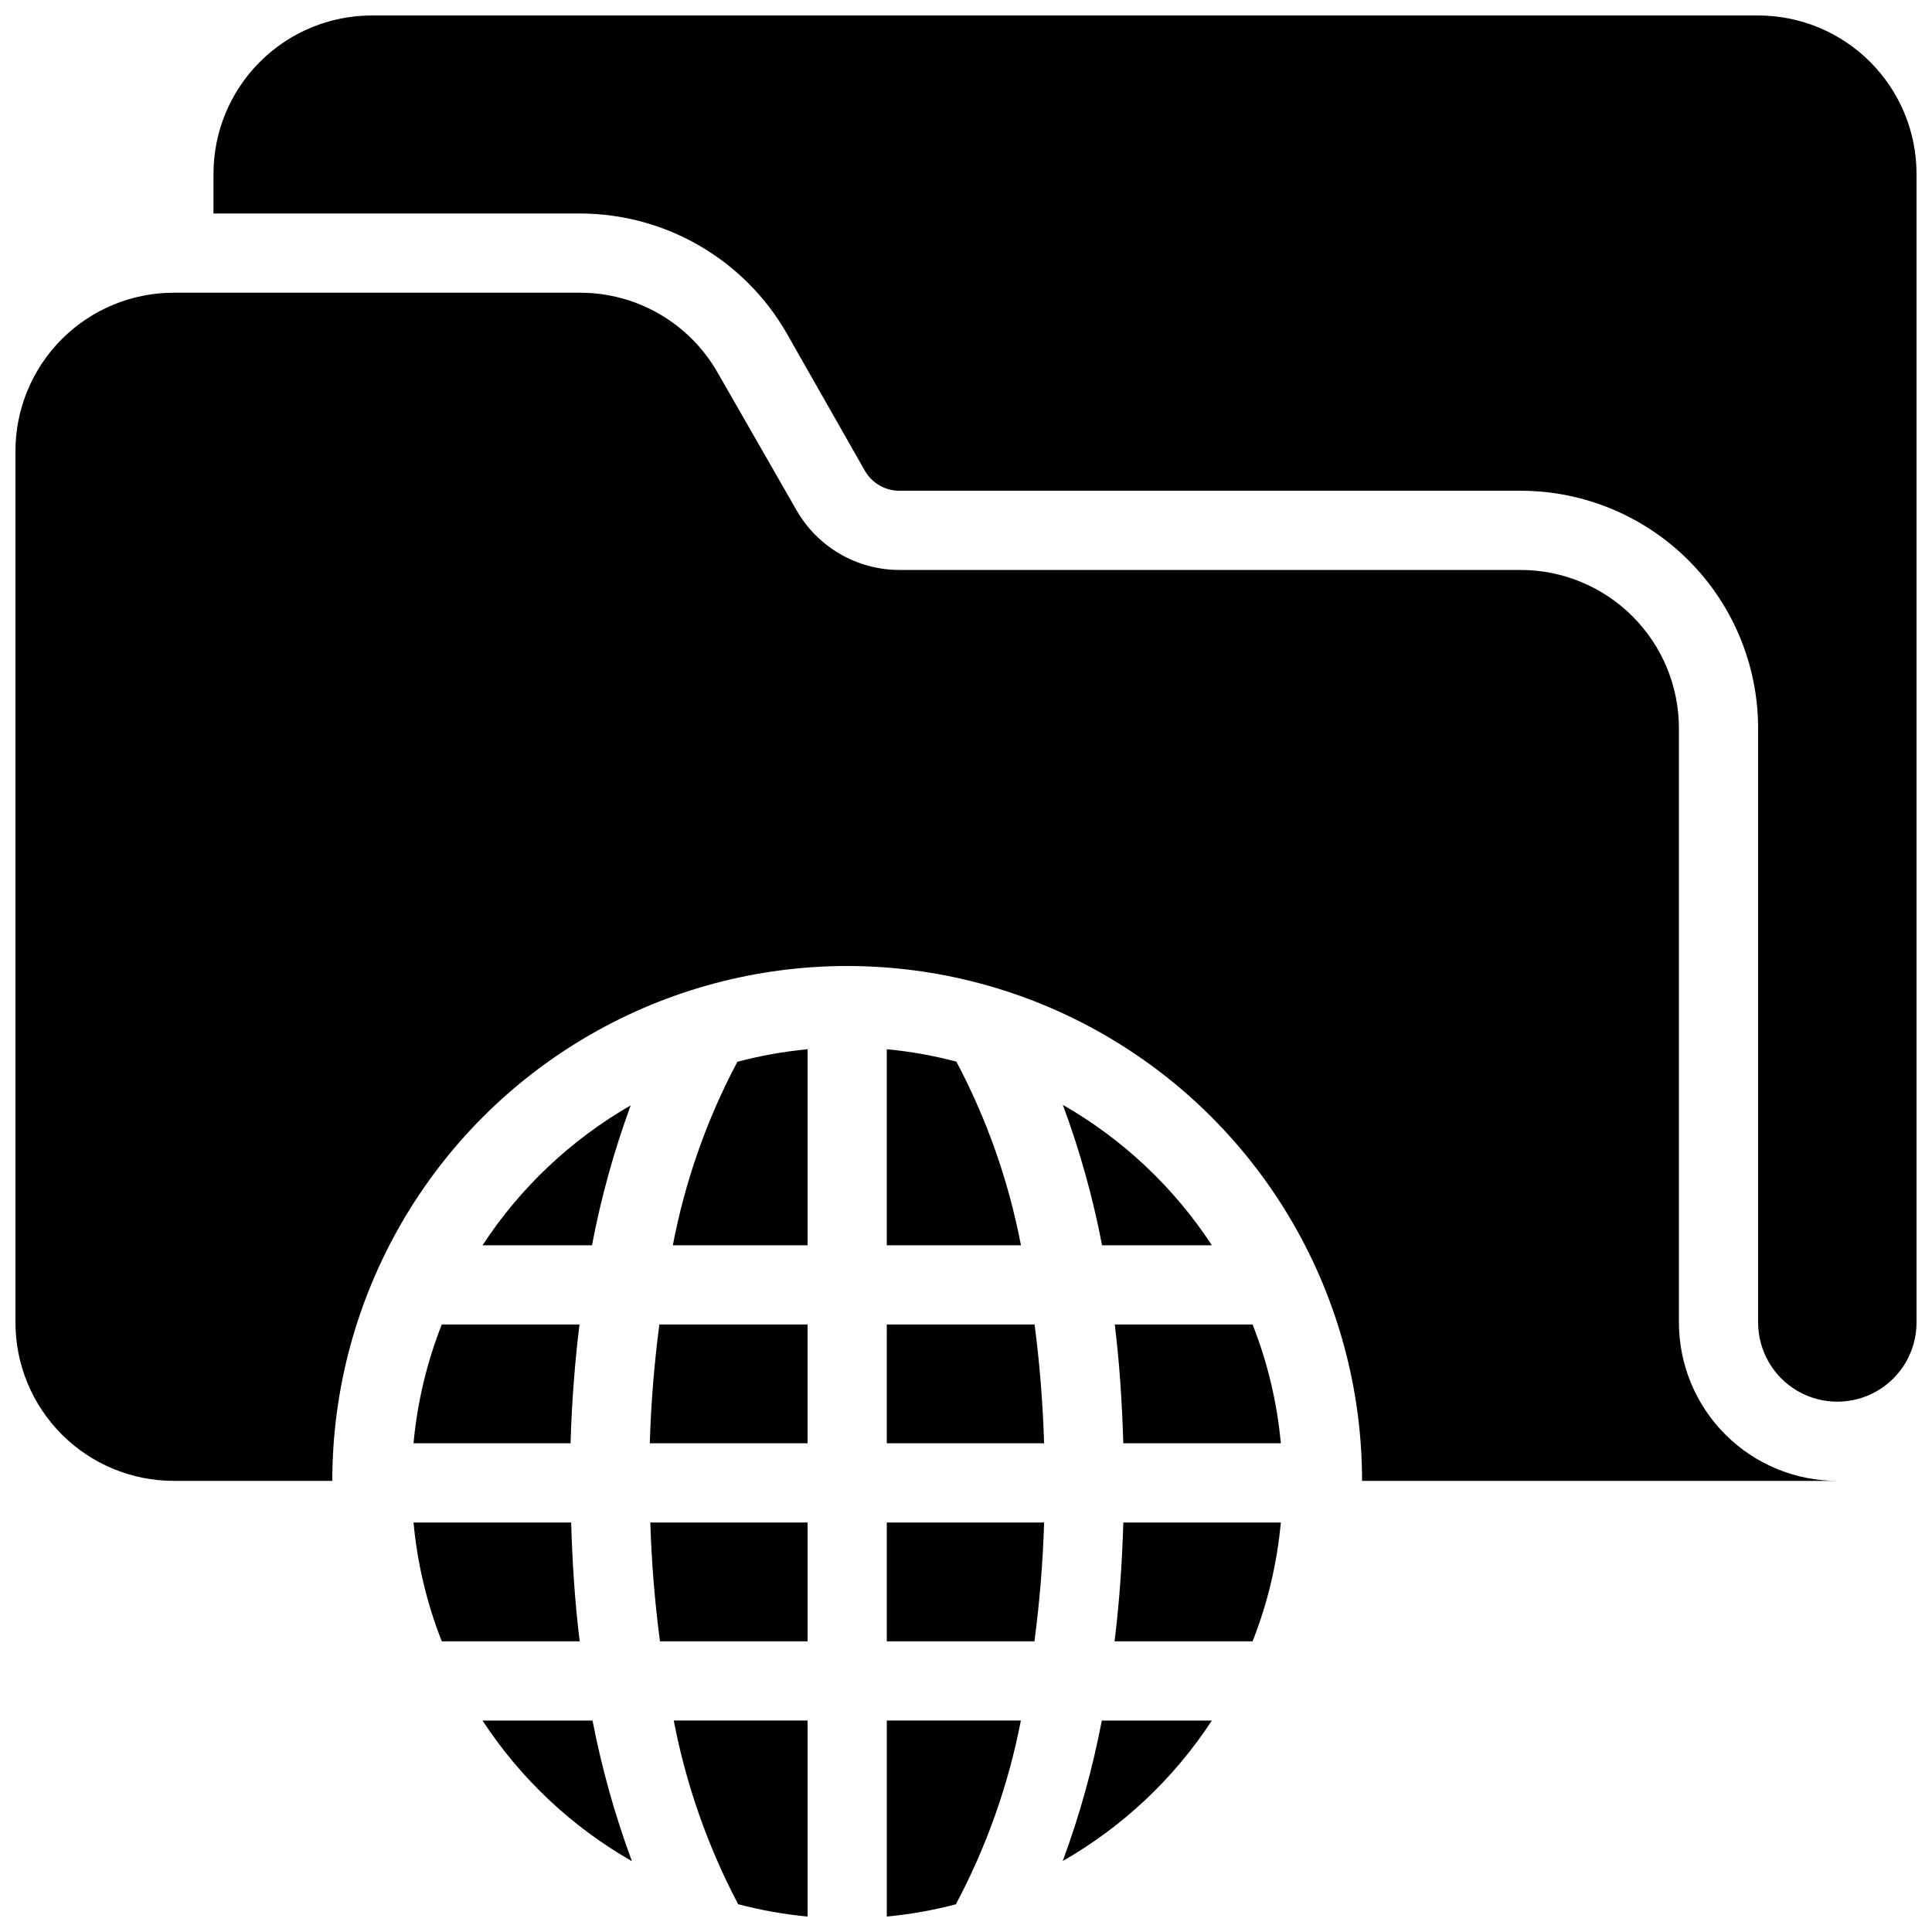 <?xml version="1.0" encoding="UTF-8"?>
<!-- Uploaded to: ICON Repo, www.svgrepo.com, Generator: ICON Repo Mixer Tools -->
<svg width="800px" height="800px" version="1.1" viewBox="144 144 512 512" xmlns="http://www.w3.org/2000/svg">
 <defs>
  <clipPath id="a">
   <path d="m148.09 148.09h503.81v503.81h-503.81z"/>
  </clipPath>
 </defs>
 <g clip-path="url(#a)">
  <path d="m630.91 536.45h-125.95c0-48.746-26.004-93.793-68.223-118.17-42.219-24.371-94.23-24.371-136.45 0-42.215 24.375-68.223 69.422-68.223 118.17h-41.984c-11.137 0.004-21.816-4.418-29.691-12.293s-12.297-18.555-12.293-29.691v-230.91c-0.004-11.137 4.418-21.816 12.293-29.691s18.555-12.297 29.691-12.293h107.69c7.402 0.004 14.672 1.969 21.07 5.695 6.394 3.723 11.691 9.074 15.352 15.508l20.887 36.422v-0.004c2.746 4.816 6.719 8.82 11.512 11.602 4.793 2.785 10.238 4.25 15.777 4.25h164.58c11.137-0.004 21.816 4.418 29.691 12.293s12.297 18.555 12.293 29.691v157.44c0 11.137 4.422 21.816 12.293 29.691 7.875 7.875 18.559 12.297 29.691 12.293zm-20.992-388.35h-367.36c-11.137 0-21.812 4.422-29.688 12.297s-12.297 18.551-12.297 29.688v10.496h97.191c22.582 0.043 43.426 12.125 54.688 31.699l20.781 36.527v-0.004c1.887 3.258 5.367 5.258 9.129 5.25h164.58c16.703 0 32.723 6.633 44.531 18.445 11.812 11.809 18.445 27.828 18.445 44.531v157.44c0 7.5 4.004 14.434 10.496 18.18 6.496 3.75 14.5 3.75 20.992 0 6.496-3.746 10.496-10.68 10.496-18.18v-304.38c0-11.137-4.422-21.812-12.297-29.688-7.871-7.875-18.551-12.297-29.688-12.297zm-230.91 273.96v51.949h35.559-0.004c-3.25-16.984-9.016-33.383-17.113-48.664-6.047-1.598-12.215-2.695-18.441-3.285zm-125.42 104.43h41.617c0.312-10.812 1.125-21.336 2.367-31.488h-36.496c-3.977 10.086-6.496 20.688-7.488 31.488zm62.609 0h41.82v-31.488h-39.281c-1.328 10.109-2.203 20.648-2.539 31.488zm62.809 0h41.691c-0.344-10.816-1.184-21.348-2.523-31.488h-39.164zm-56.699-52.48h35.711v-51.949c-6.285 0.594-12.508 1.707-18.609 3.328-8.102 15.258-13.867 31.648-17.098 48.621zm117.06 104.96 36.586-0.004c3.973-10.086 6.496-20.688 7.484-31.484h-41.742c-0.32 10.766-1.062 21.305-2.324 31.484zm-60.355 72.938c6.176-0.586 12.297-1.672 18.301-3.25 8.137-15.285 13.945-31.695 17.227-48.699h-35.527zm-39.395-3.277v0.004c6.035 1.59 12.188 2.688 18.402 3.273v-51.949h-35.469c3.266 16.977 9.016 33.379 17.066 48.676zm-28.469-211.7c-15.824 9.105-29.277 21.809-39.277 37.082h29.012c2.394-12.621 5.828-25.023 10.266-37.082zm154.01 37.078v0.004c-10.043-15.352-23.582-28.102-39.5-37.219 4.496 12.098 7.977 24.543 10.402 37.219zm-169.8 73.473h-41.766c0.992 10.801 3.512 21.402 7.488 31.488h36.551c-1.27-10.172-1.949-20.75-2.273-31.484zm130.28 89.707c15.93-9.113 29.473-21.871 39.52-37.227h-29.164c-2.422 12.672-5.887 25.125-10.355 37.227zm-153.77-37.227c10.066 15.383 23.637 28.156 39.598 37.273-4.496-12.117-7.984-24.582-10.441-37.273zm167.56-104.96c1.246 10.148 1.945 20.711 2.258 31.488h41.75v0.004c-0.988-10.801-3.512-21.402-7.484-31.488zm-120.53 83.969h39.121v-31.488h-41.676c0.32 10.535 1.176 21.043 2.555 31.488zm60.113 0h39.125c1.383-10.445 2.242-20.953 2.57-31.488h-41.695z"/>
 </g>
</svg>